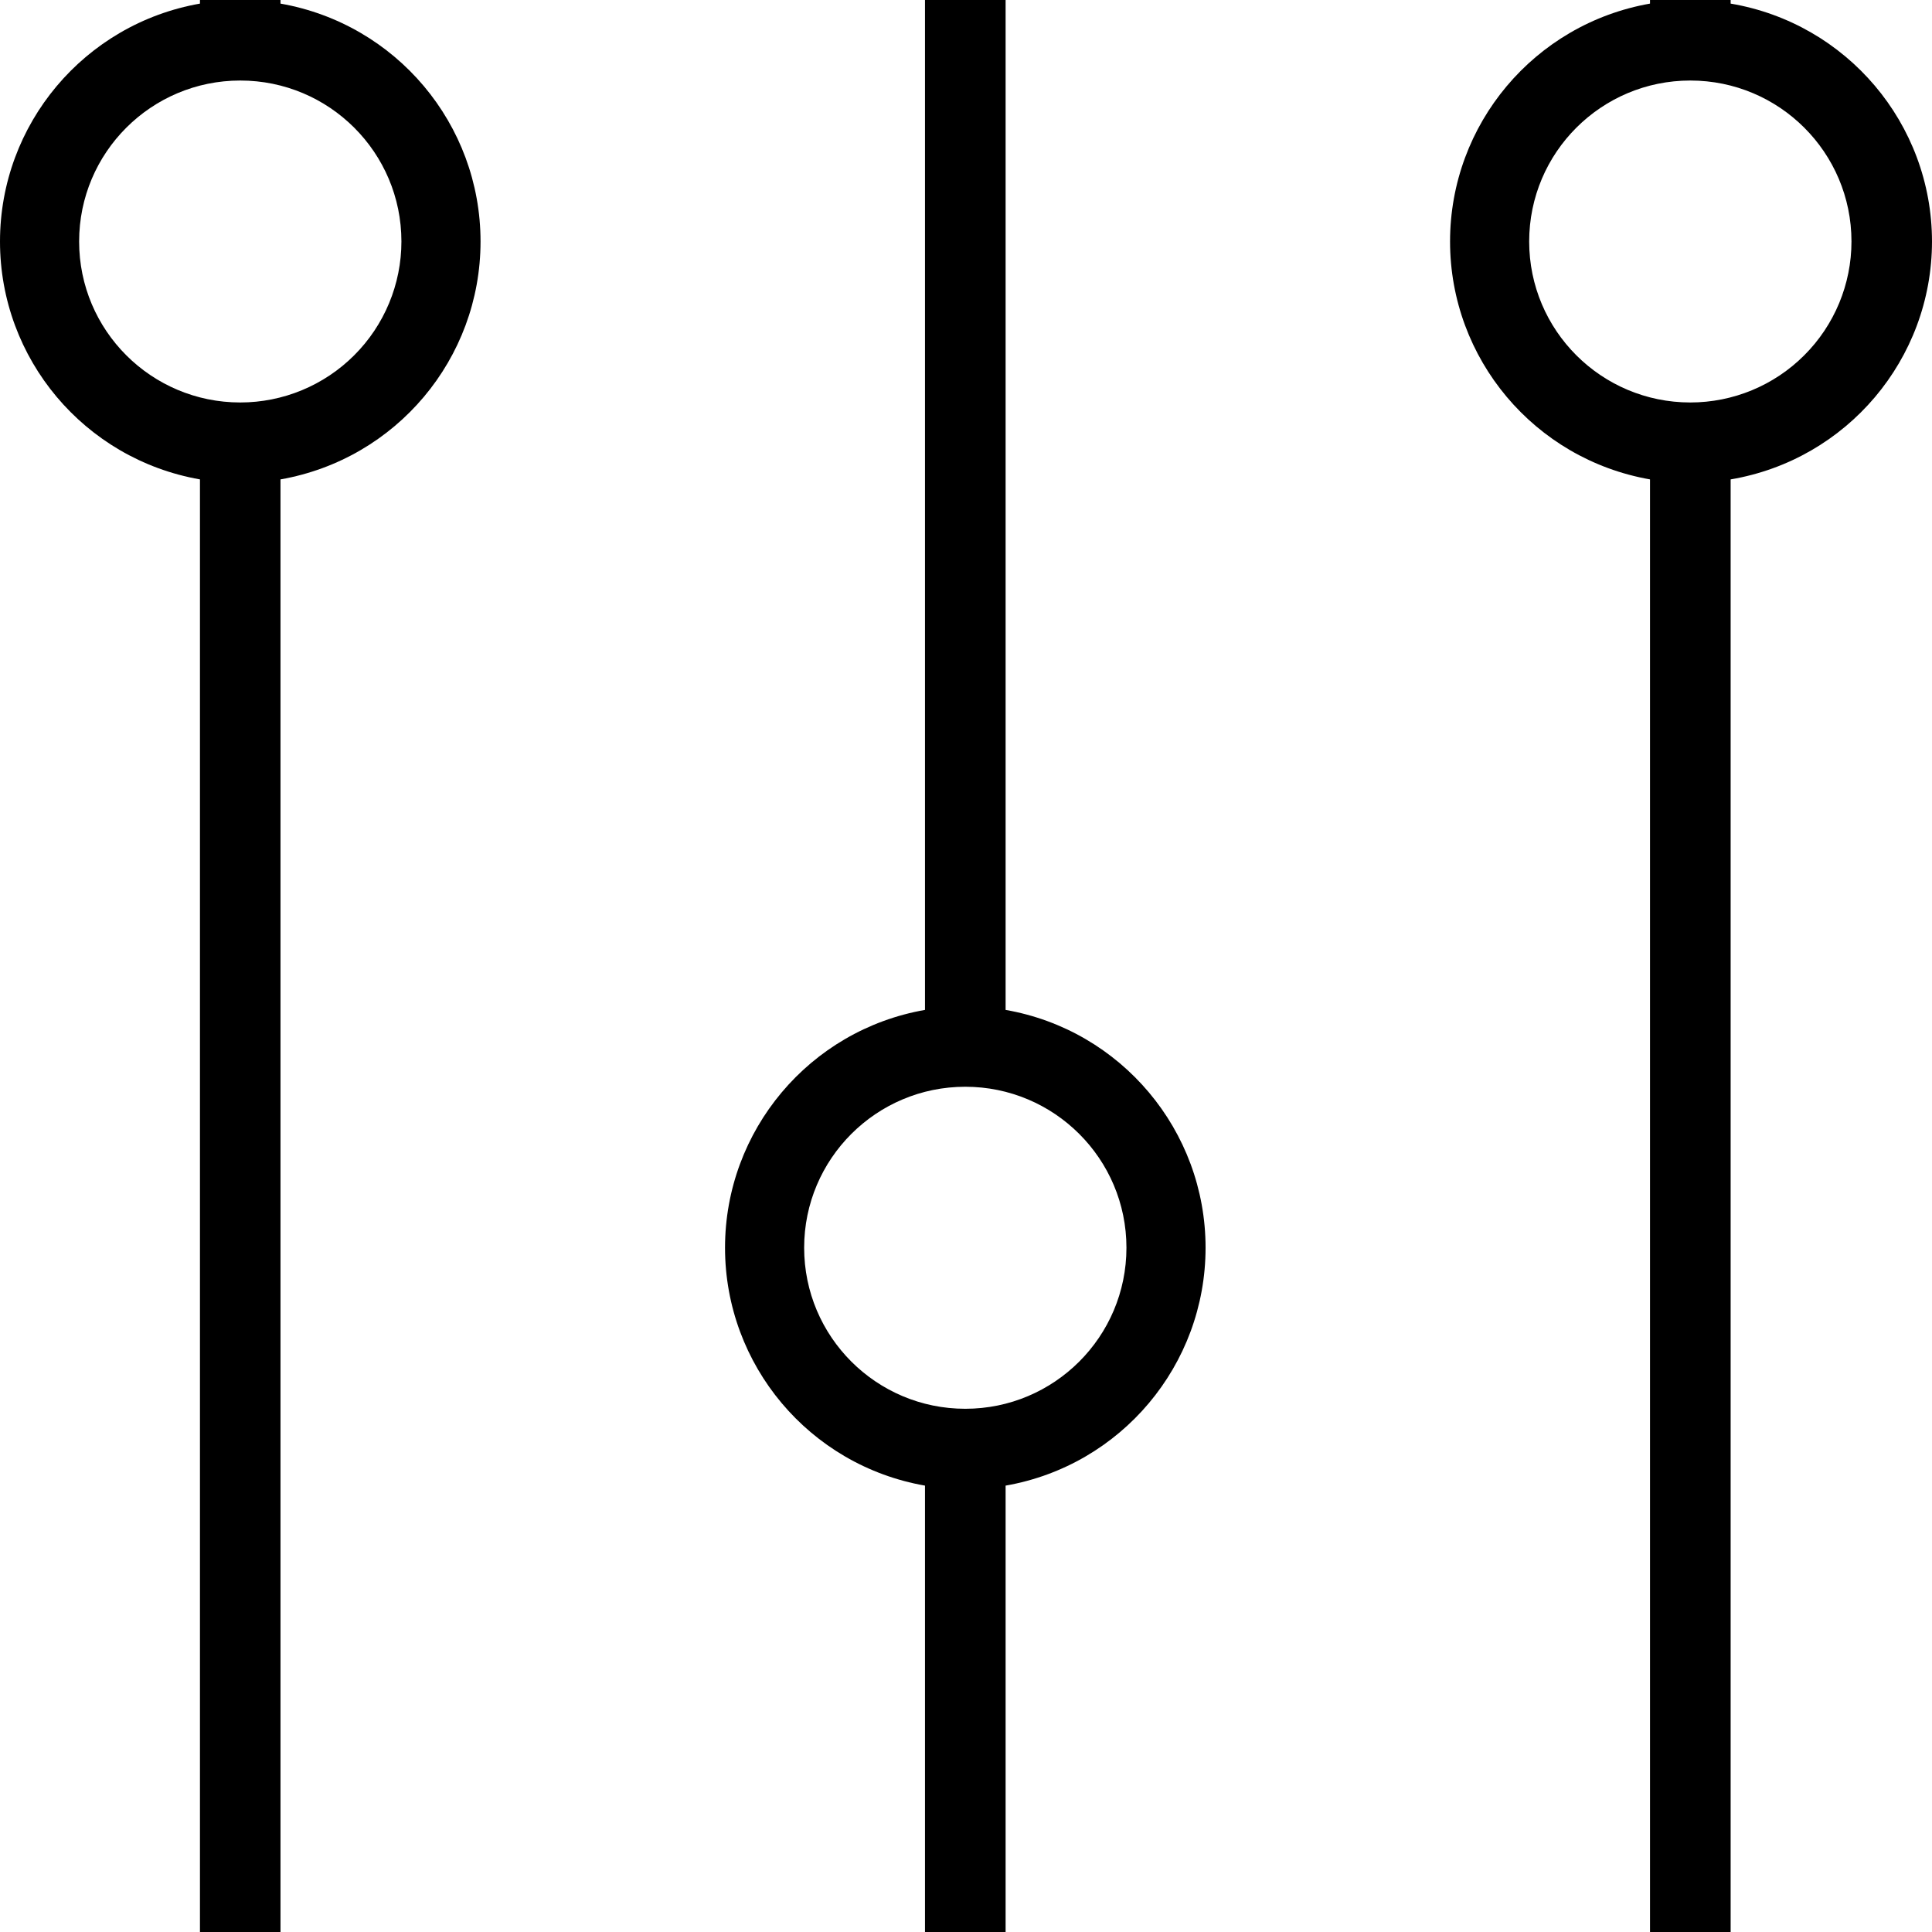 <svg width="22px" height="22px" xmlns="http://www.w3.org/2000/svg" xmlns:xlink="http://www.w3.org/1999/xlink" viewBox="0 0 22 22">
  <g stroke="none" stroke-width="1" fill="none" fill-rule="evenodd">
    <g transform="translate(-404, -90)" fill="#000000" fill-rule="nonzero">
      <g transform="translate(-1, 80)">
        <g transform="translate(386, 0)">
          <g transform="translate(19, 10)">
            <path
              d="M22,2.75 C21.999,1.409 21.03,0.265 19.707,0.041 L19.707,0 L18.789,0 L18.789,0.041 C17.473,0.272 16.512,1.414 16.512,2.75 C16.512,4.086 17.473,5.228 18.789,5.459 L18.789,22 L19.707,22 L19.707,5.459 C21.03,5.235 21.999,4.091 22,2.75 Z M19.248,4.583 C18.235,4.583 17.413,3.763 17.413,2.75 C17.413,1.737 18.235,0.917 19.248,0.917 C20.261,0.917 21.083,1.737 21.083,2.75 C21.083,3.236 20.889,3.703 20.545,4.046 C20.201,4.39 19.735,4.583 19.248,4.583 Z"
            ></path>
            <path
              d="M11.451,11.5 L11.451,0 L10.533,0 L10.533,11.5 C9.217,11.73 8.256,12.873 8.256,14.208 C8.256,15.544 9.217,16.687 10.533,16.917 L10.533,22 L11.451,22 L11.451,16.917 C12.767,16.687 13.728,15.544 13.728,14.208 C13.728,12.873 12.767,11.73 11.451,11.5 L11.451,11.5 Z M10.992,16.042 C9.979,16.042 9.157,15.221 9.157,14.208 C9.157,13.196 9.979,12.375 10.992,12.375 C12.005,12.375 12.827,13.196 12.827,14.208 C12.827,15.221 12.005,16.042 10.992,16.042 Z"
            ></path>
            <path
              d="M3.194,0.041 L3.194,0 L2.277,0 L2.277,0.041 C0.961,0.272 0,1.414 0,2.75 C0,4.086 0.961,5.228 2.277,5.459 L2.277,22 L3.194,22 L3.194,5.459 C4.511,5.228 5.472,4.086 5.472,2.75 C5.472,1.414 4.511,0.272 3.194,0.041 Z M2.736,4.583 C1.723,4.583 0.901,3.763 0.901,2.75 C0.901,1.737 1.723,0.917 2.736,0.917 C3.749,0.917 4.571,1.737 4.571,2.75 C4.571,3.236 4.377,3.703 4.033,4.046 C3.689,4.39 3.222,4.583 2.736,4.583 Z"
            ></path>
          </g>
        </g>
      </g>
    </g>
  </g>
</svg>

